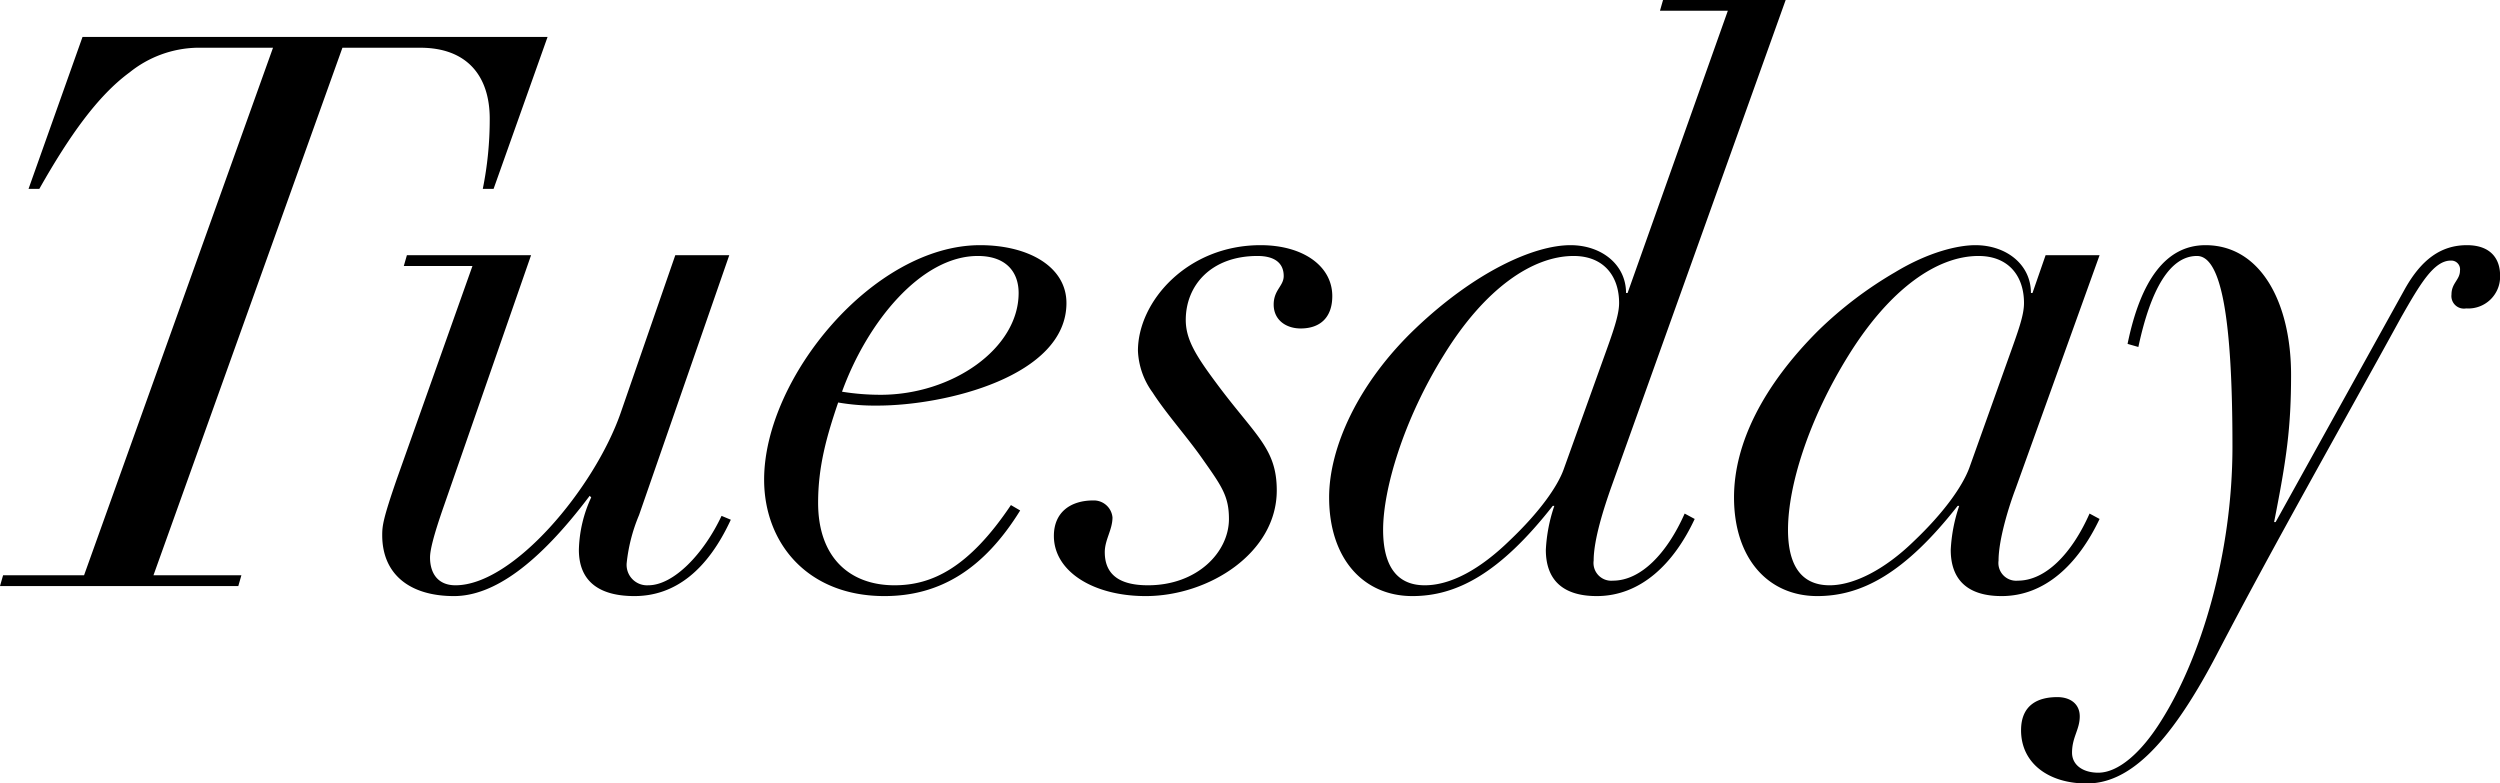 <svg xmlns="http://www.w3.org/2000/svg" width="324.16" height="101.59" viewBox="0 0 324.16 101.59">
  <defs>
    <style>
      .cls-1 {
        fill-rule: evenodd;
      }
    </style>
  </defs>
  <path id="Tuesday" class="cls-1" d="M1731.17,8887.67l-7,19.7h1.4c3.9-6.9,7.6-12.1,11.7-15.1a14.425,14.425,0,0,1,8.7-3.2h9.9l-24.5,68.4h-10.5l-0.4,1.4h30.9l0.4-1.4h-11.4l24.5-68.4h10.1c6,0,9,3.6,9,9.2a45.3,45.3,0,0,1-.9,9.1h1.4l7-19.7h-60.3Zm42.06,28.3-0.4,1.4h8.9l-9.8,27.6c-1.8,5.2-1.9,6.1-1.9,7.3,0,5.1,3.6,7.9,9.3,7.9,5.1,0,10.9-4.1,17.6-13l0.2,0.2a17.086,17.086,0,0,0-1.6,6.8c0,4.3,2.9,6,7.2,6,5.3,0,9.5-3.4,12.5-9.9l-1.2-.5c-2.3,4.9-6.2,9-9.5,9a2.649,2.649,0,0,1-2.8-2.9,21.846,21.846,0,0,1,1.6-6.2l11.7-33.7h-7l-7.1,20.5c-3.4,9.7-13.9,22.3-21.4,22.3-2.4,0-3.3-1.7-3.3-3.6,0-.9.4-2.7,1.8-6.7l11.3-32.5h-16.1Zm85.52,6.2c0-4.7-4.9-7.5-11.2-7.5-13.8,0-28,17.2-28,30.4,0,8.2,5.6,15.1,15.6,15.1,7.2,0,12.9-3.5,17.6-11.1l-1.2-.7c-5.5,8.2-10.3,10.4-15.1,10.4-5.7,0-9.9-3.5-9.9-10.7,0-4.7,1.1-8.6,2.6-13a27.758,27.758,0,0,0,5.1.4C1843.05,8935.47,1858.75,8931.67,1858.75,8922.17Zm-29.1,11.5c3.3-9.1,10.3-17.6,17.6-17.6,3.7,0,5.3,2.1,5.3,4.8,0,7.2-8.6,13.2-17.9,13.2A31.319,31.319,0,0,1,1829.65,8933.67Zm63.57-12.4c0-3.9-3.8-6.6-9.3-6.6-9.5,0-15.9,7.3-15.9,13.7a9.837,9.837,0,0,0,1.9,5.4c1.8,2.8,4.6,5.9,6.6,8.8,2.4,3.4,3.3,4.7,3.3,7.6,0,4.3-4.1,8.6-10.5,8.6-3.3,0-5.6-1.1-5.6-4.3,0-1.6,1-2.9,1-4.5a2.428,2.428,0,0,0-2.5-2.2c-2.9,0-5.1,1.5-5.1,4.6,0,4.6,5.1,7.8,11.9,7.8,8.2,0,17-5.6,17-13.7,0-5.5-2.8-7.1-7.9-14-2.6-3.5-3.9-5.6-3.9-8.1,0-4.5,3.3-8.3,9.3-8.3,2.2,0,3.4.9,3.4,2.6,0,1.3-1.3,1.8-1.3,3.7,0,2,1.6,3.1,3.5,3.1C1891.62,8925.47,1893.22,8924.07,1893.22,8921.27Zm42.89-38.4-0.4,1.4h8.8l-13,36.6h-0.2c0-3.7-3.2-6.2-7.2-6.2-4.8,0-12.4,3.5-20,10.7s-11.3,15.6-11.3,22c0,7.9,4.4,12.8,10.8,12.8,5.7,0,11.3-2.9,18.2-11.7h0.2a20.777,20.777,0,0,0-1.1,5.7c0,3.9,2.2,6,6.6,6,5.7,0,10-4.2,12.7-10l-1.3-.7c-2.3,5.2-5.7,8.7-9.3,8.7a2.3,2.3,0,0,1-2.5-2.6c0-2.8,1.4-7,2.2-9.3l22.7-63.4h-15.9Zm-30.9,75.9c-3.9,0-5.4-2.9-5.4-7.2,0-5.2,2.6-14.2,7.9-22.7,5.3-8.6,11.5-12.8,16.8-12.8,3.9,0,5.9,2.6,5.9,6.1,0,1.6-.8,3.8-2.1,7.4l-5.1,14.2c-0.8,2.2-3.1,5.5-7,9.2C1912.41,8956.67,1908.61,8958.77,1905.21,8958.77Zm78.6-37.9c0-3.7-3.2-6.2-7.2-6.2-2.3,0-6.1.9-10.4,3.5a50.891,50.891,0,0,0-10,7.6c-7.1,7.1-10.9,14.6-10.9,21.6,0,7.9,4.4,12.8,10.8,12.8,5.7,0,11.3-2.9,18.2-11.7h0.2a20.777,20.777,0,0,0-1.1,5.7c0,3.9,2.2,6,6.6,6,5.6,0,9.9-4.1,12.7-10l-1.3-.7c-2.3,5.2-5.7,8.7-9.3,8.7a2.3,2.3,0,0,1-2.5-2.6c0-2.8,1.4-7.2,2.2-9.3l10.9-30.3h-7l-1.7,4.9h-0.2Zm-26.1,37.9c-3.9,0-5.4-2.9-5.4-7.2,0-5.6,2.6-14.2,7.9-22.7s11.4-12.8,16.8-12.8c3.9,0,5.9,2.6,5.9,6.1,0,1.6-.7,3.5-2.1,7.4l-5,14c-0.9,2.4-3.3,5.8-7.2,9.5C1964.81,8956.77,1960.81,8958.77,1957.71,8958.77Zm59.83-27.3c0-9.3-3.9-16.8-11.1-16.8-5.1,0-8.4,4.5-10.1,12.8l1.4,0.4c1.6-7.5,4.1-11.8,7.6-11.8,3.2,0,4.6,8.3,4.6,24.7,0,14-4.1,27.4-9.2,35.5-2.6,4.2-5.6,6.8-8.2,6.8-2,0-3.4-1-3.4-2.6,0-2,1-3,1-4.7,0-1.6-1.2-2.5-2.91-2.5-2.5,0-4.7,1-4.7,4.3,0,4.3,3.6,6.9,8.51,6.9,5.2,0,10.4-4.4,16.8-16.6,7.6-14.6,16-29.3,24-43.9,2.4-4.2,4.2-7.3,6.4-7.3a1.135,1.135,0,0,1,1.2,1.3c0,1.2-1.1,1.6-1.1,3.1a1.624,1.624,0,0,0,1.9,1.8,4.121,4.121,0,0,0,4.4-4.3c0-2-1.1-3.9-4.3-3.9-3.4,0-5.9,1.9-8,5.6l-16.8,30.3h-0.2C2016.94,8942.47,2017.54,8938.37,2017.54,8931.47Z" transform="translate(-1720.47 -8882.88)"/>
</svg>
